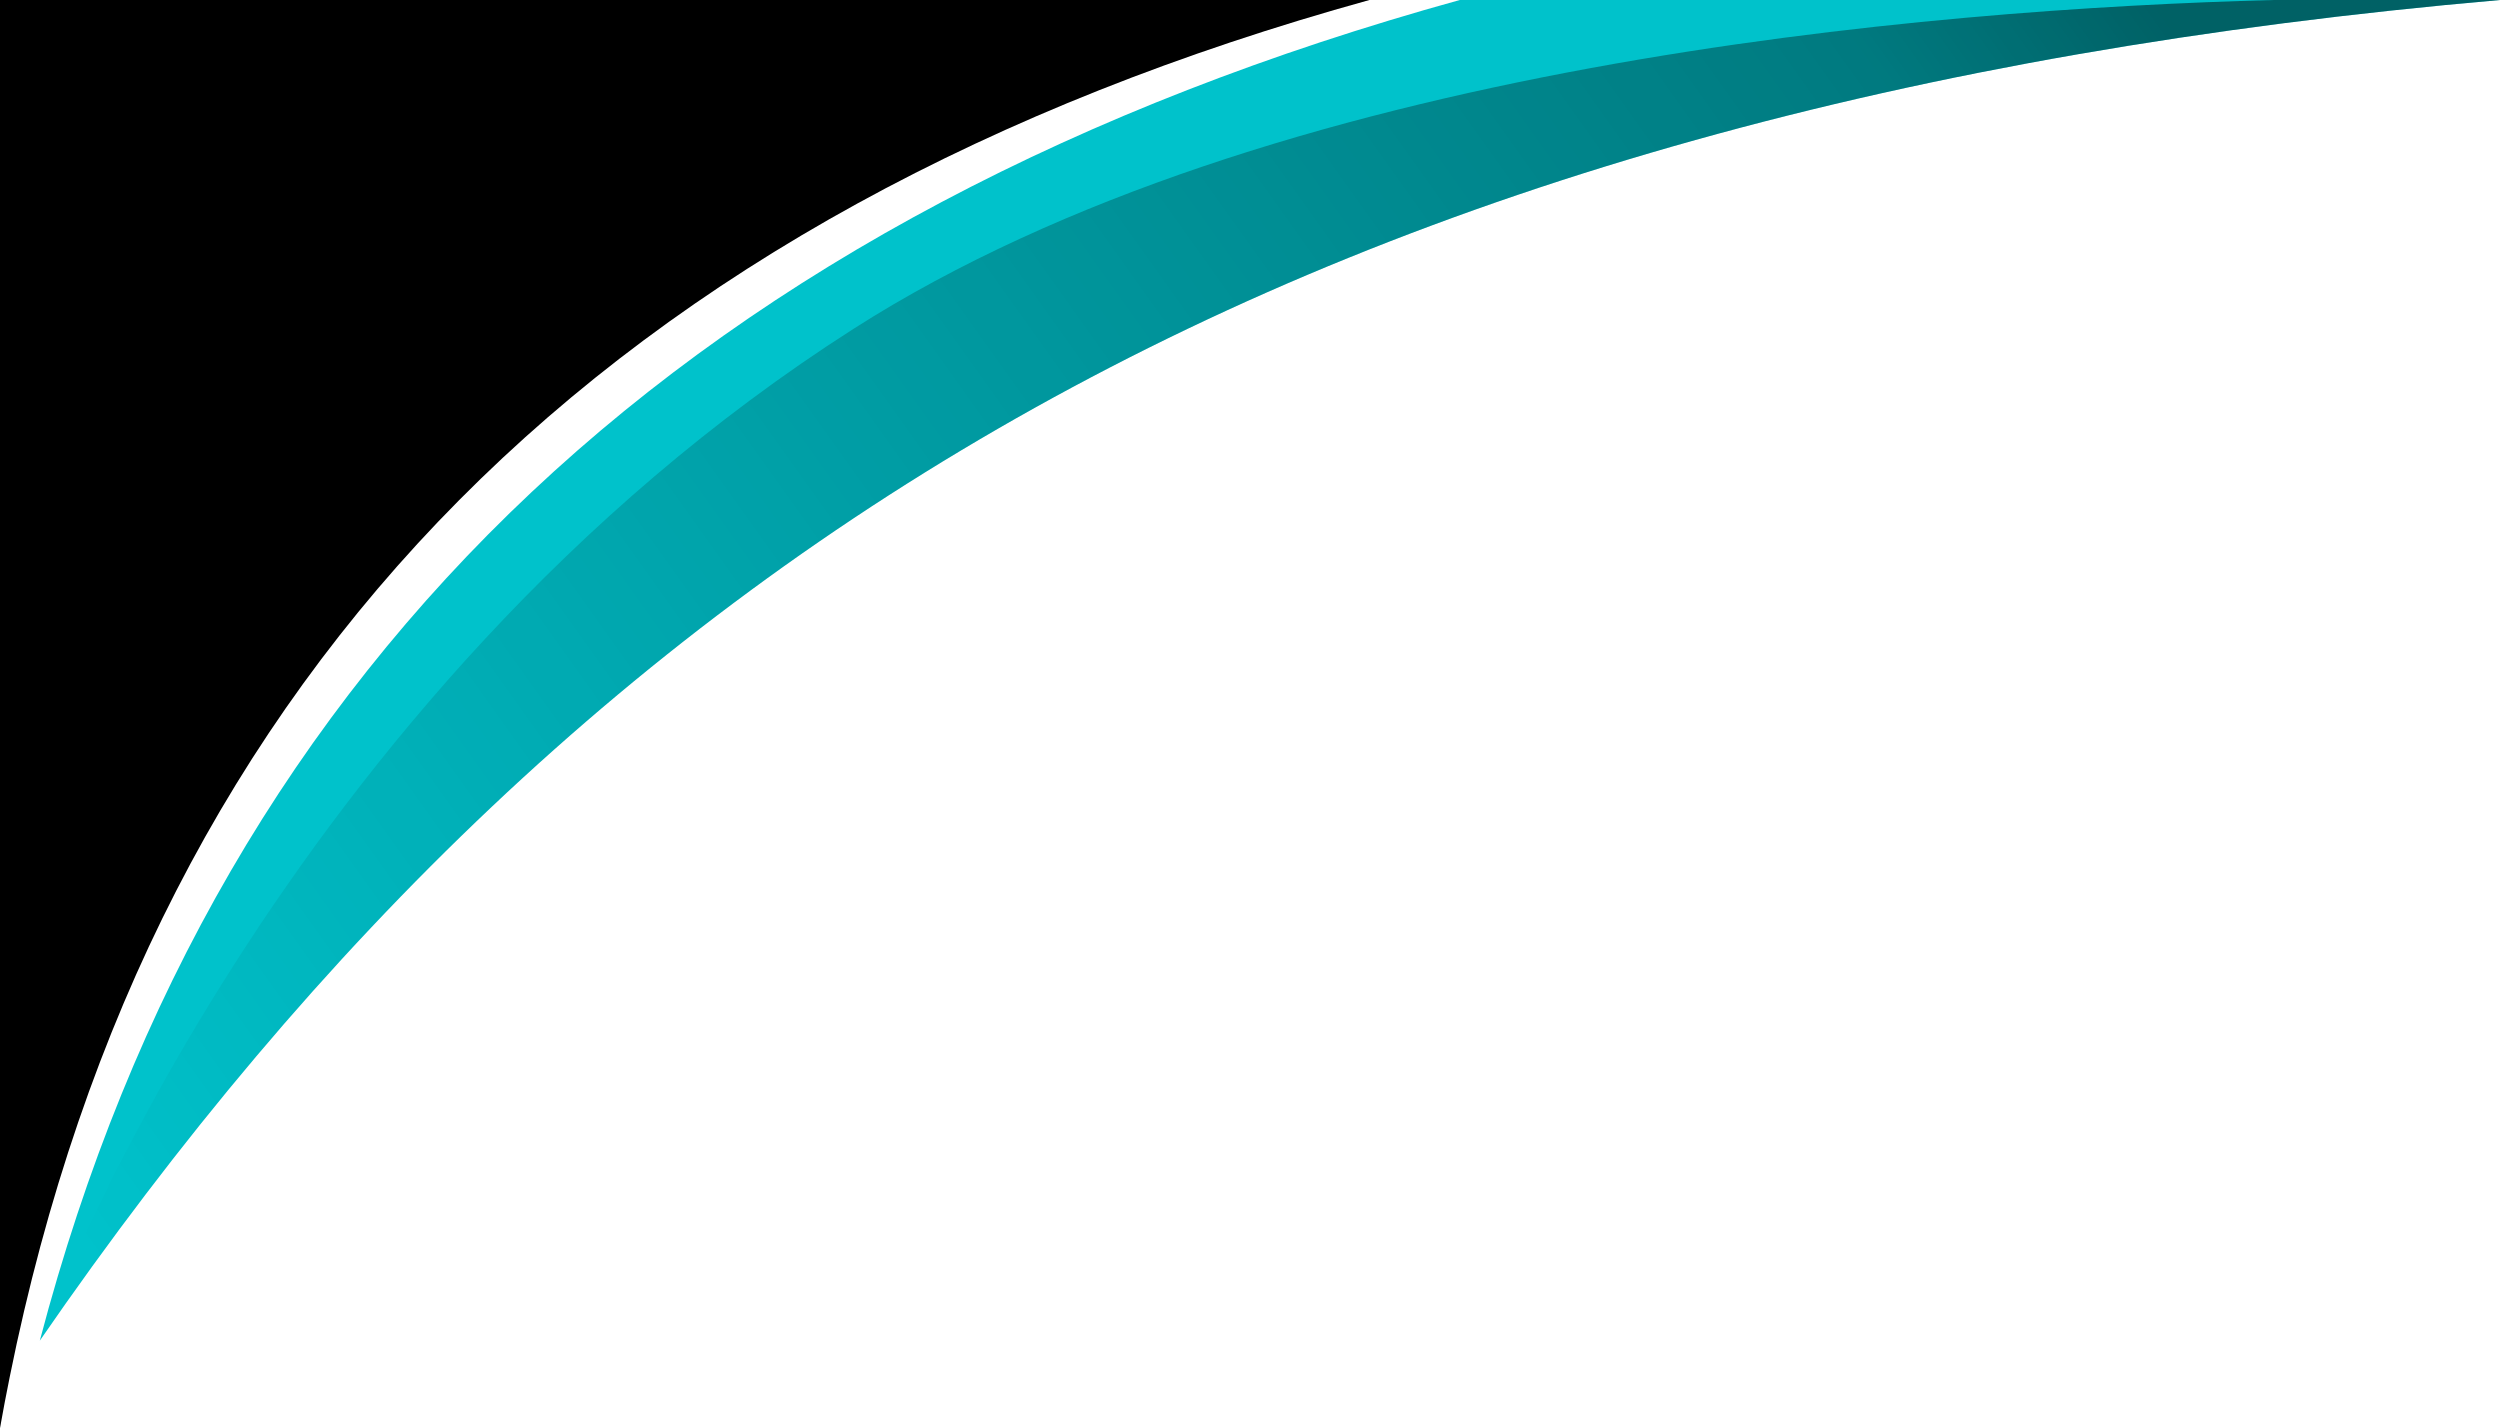 <?xml version="1.0" encoding="UTF-8" standalone="no"?><svg xmlns="http://www.w3.org/2000/svg" xmlns:xlink="http://www.w3.org/1999/xlink" fill="#000000" height="856.9" preserveAspectRatio="xMidYMid meet" version="1" viewBox="0.0 0.0 1500.0 856.9" width="1500" zoomAndPan="magnify"><defs><linearGradient gradientUnits="userSpaceOnUse" id="a" x1="425.46" x2="31.63" xlink:actuate="onLoad" xlink:show="other" xlink:type="simple" y1="207.57" y2="456.04"><stop offset="0" stop-opacity="0"/><stop offset="0.89" stop-opacity="0.37"/><stop offset="1" stop-opacity="0.5"/></linearGradient><linearGradient id="b" x1="64.29" x2="1240.19" xlink:actuate="onLoad" xlink:href="#a" xlink:show="other" xlink:type="simple" y1="769.43" y2="-69.17"/></defs><g id="change1_1"><path d="M1500,0C791.86,61.75,355.8,322.66,23.89,804.39v-.05s.05-.12,.07-.22C132.21,392.46,418.74,126.54,875.87,0h624.13Z" fill="#00c2cb"/></g><g id="change2_1"><path d="M821.66,0C366.82,125.88,92.01,398.93,5.84,826.14c-2.07,10.17-4.01,20.39-5.84,30.73V0H821.66Z" fill="#000000"/></g><path d="M603.64,0S57.93,107.09,0,856.87C0,856.87,12.89,363.13,150.79,0h452.84Z" fill="url(#a)"/><path d="M1500,0C791.86,61.75,355.8,322.66,23.89,804.39v-.05s.05-.12,.07-.22c4.26-11.6,143.47-386.79,488.35-606.95C762.05,37.76,1157.66,5.43,1364.24,0h135.76Z" fill="url(#b)"/></svg>